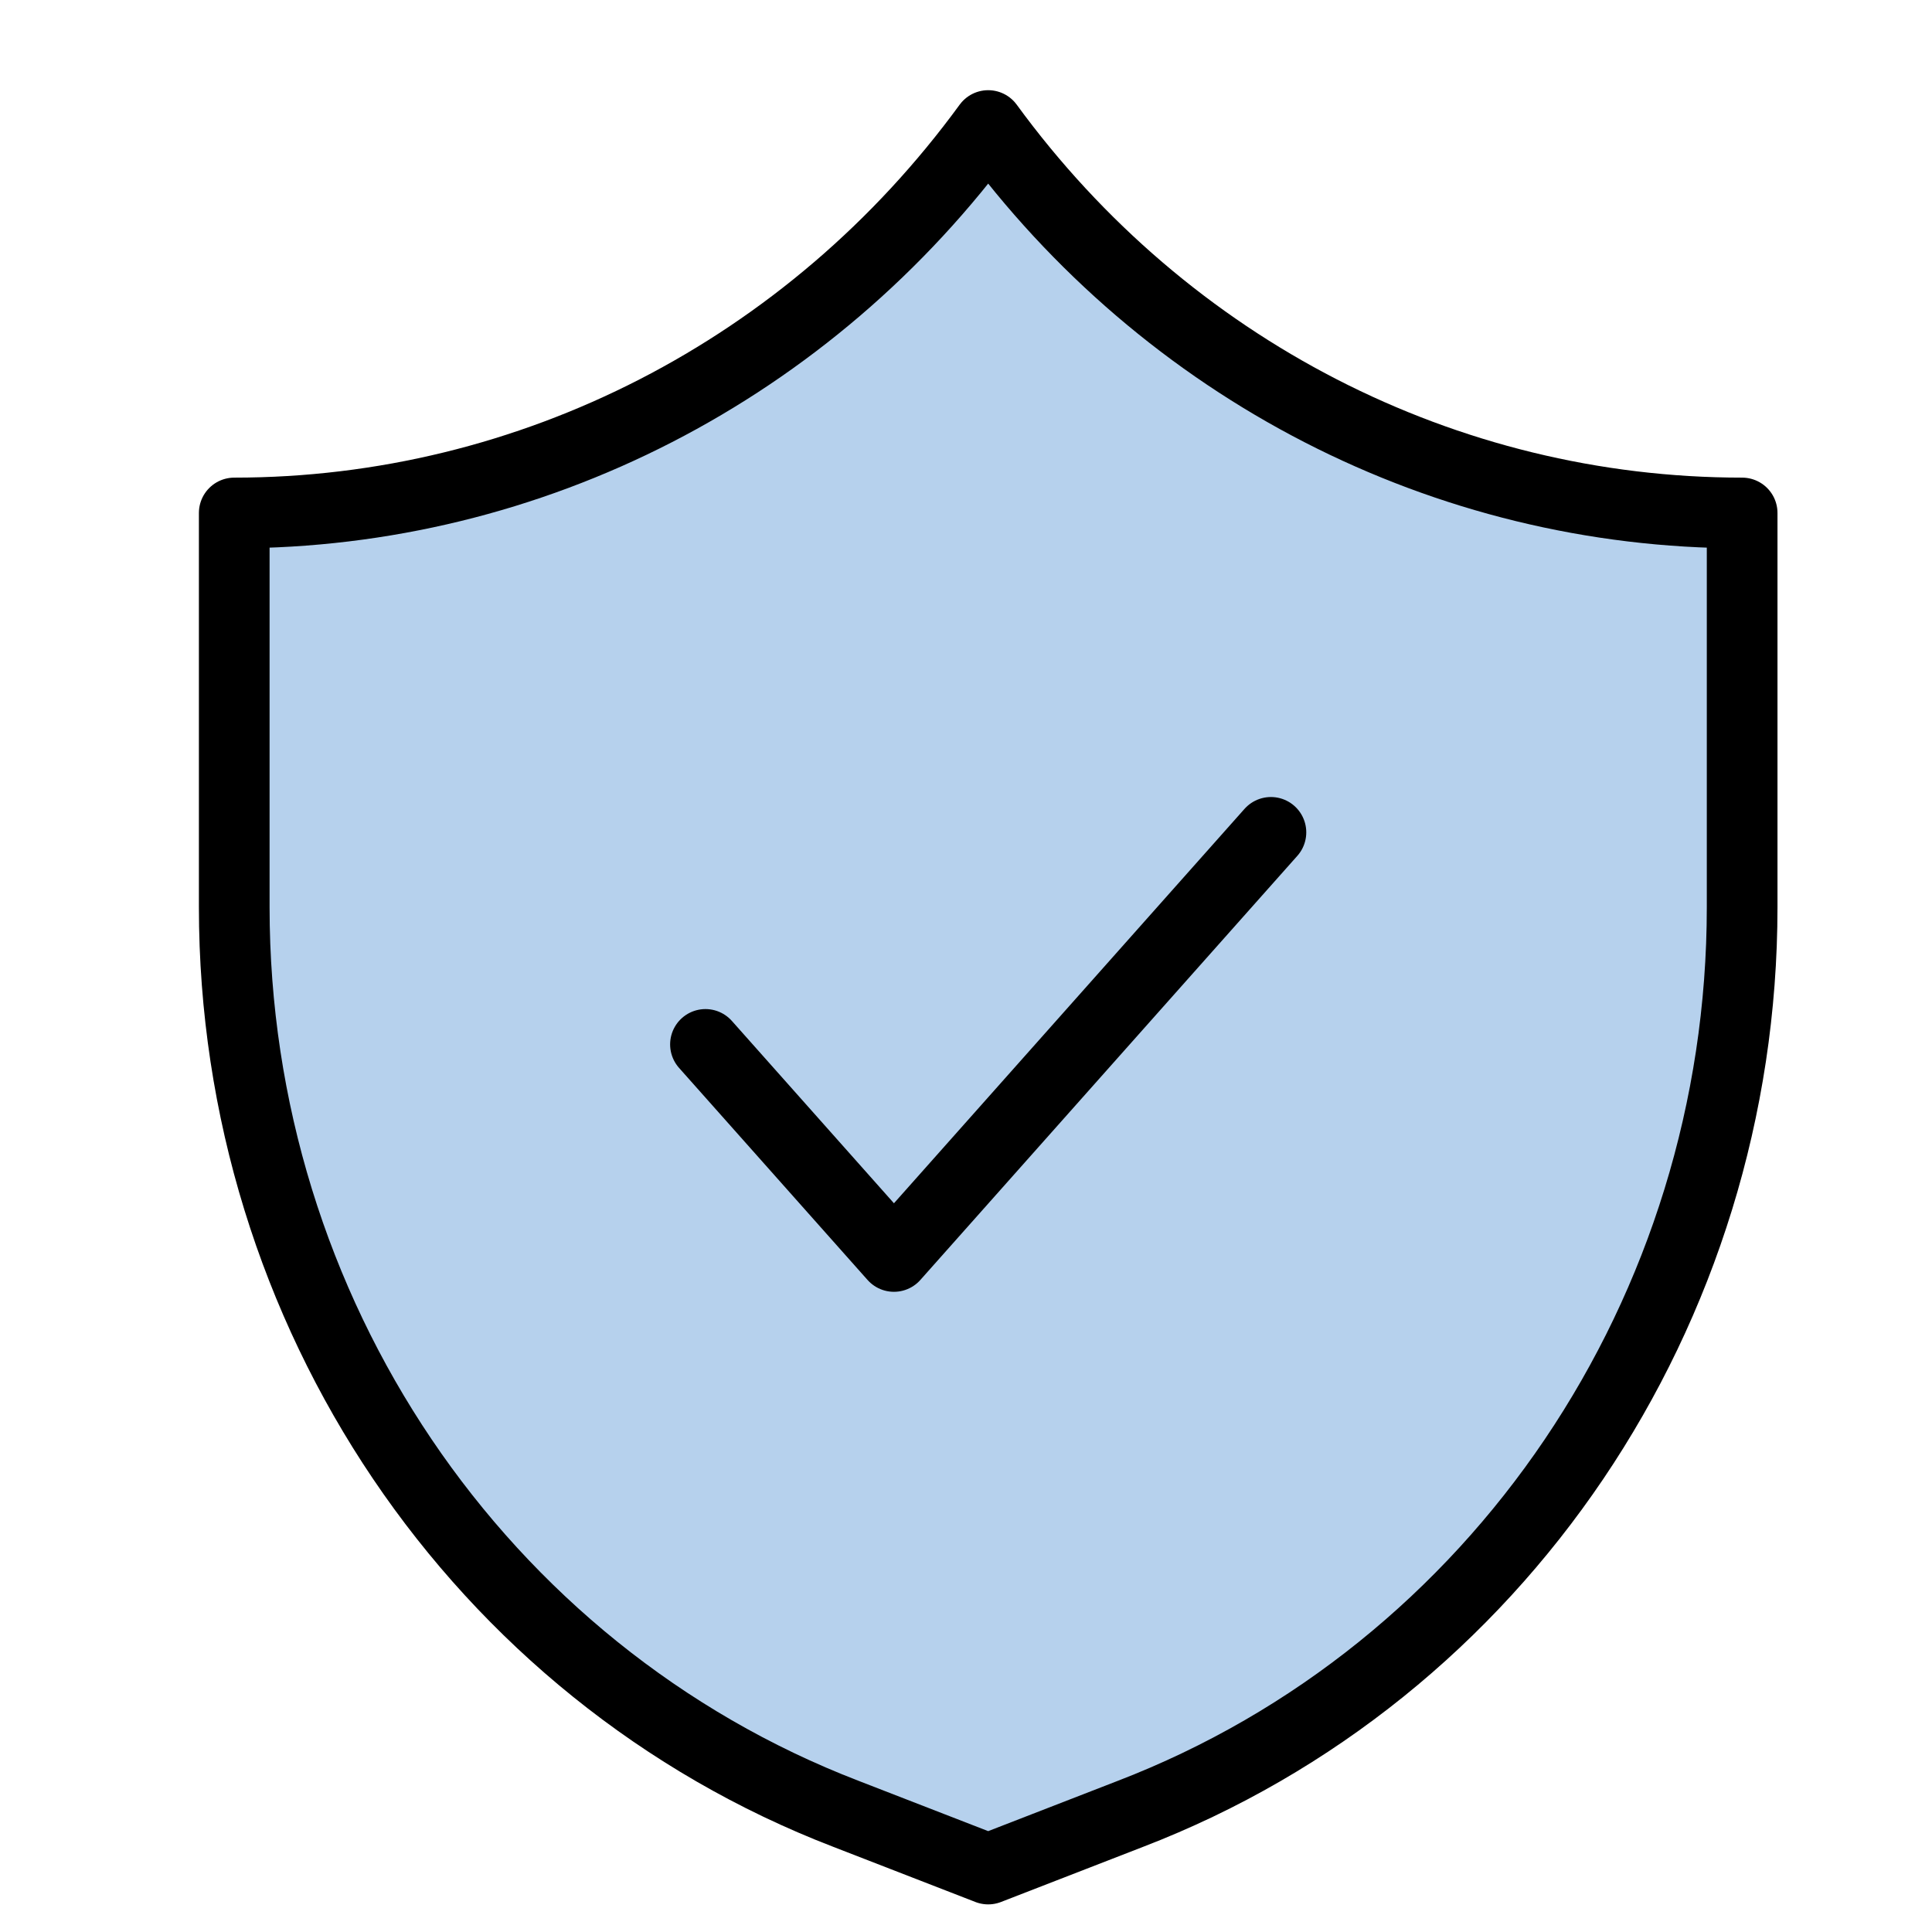 <svg xmlns="http://www.w3.org/2000/svg" fill="none" viewBox="0 0 41 41" height="41" width="41">
<g clip-path="url(#clip0_72_317)">
<path stroke-linejoin="round" stroke-linecap="round" stroke-width="1.5" stroke="black" fill="#B6D1ED" d="M23.991 38.492L20.971 39.664L17.951 38.492C10.151 35.491 4.971 27.824 4.971 19.253V10.886C11.271 10.886 17.191 7.844 20.971 2.664C24.751 7.844 30.671 10.886 36.971 10.886V19.253C36.971 27.824 31.791 35.491 23.991 38.492Z"></path>
<path stroke-linejoin="round" stroke-linecap="round" stroke-width="1.5" stroke="black" d="M14.971 22.164L18.971 26.664L26.971 17.664"></path>
</g>
<defs>
<clipPath id="clip0_72_317">
<rect transform="translate(0.971 0.664)" fill="white" height="40" width="40"></rect>
</clipPath>
</defs>
</svg>
